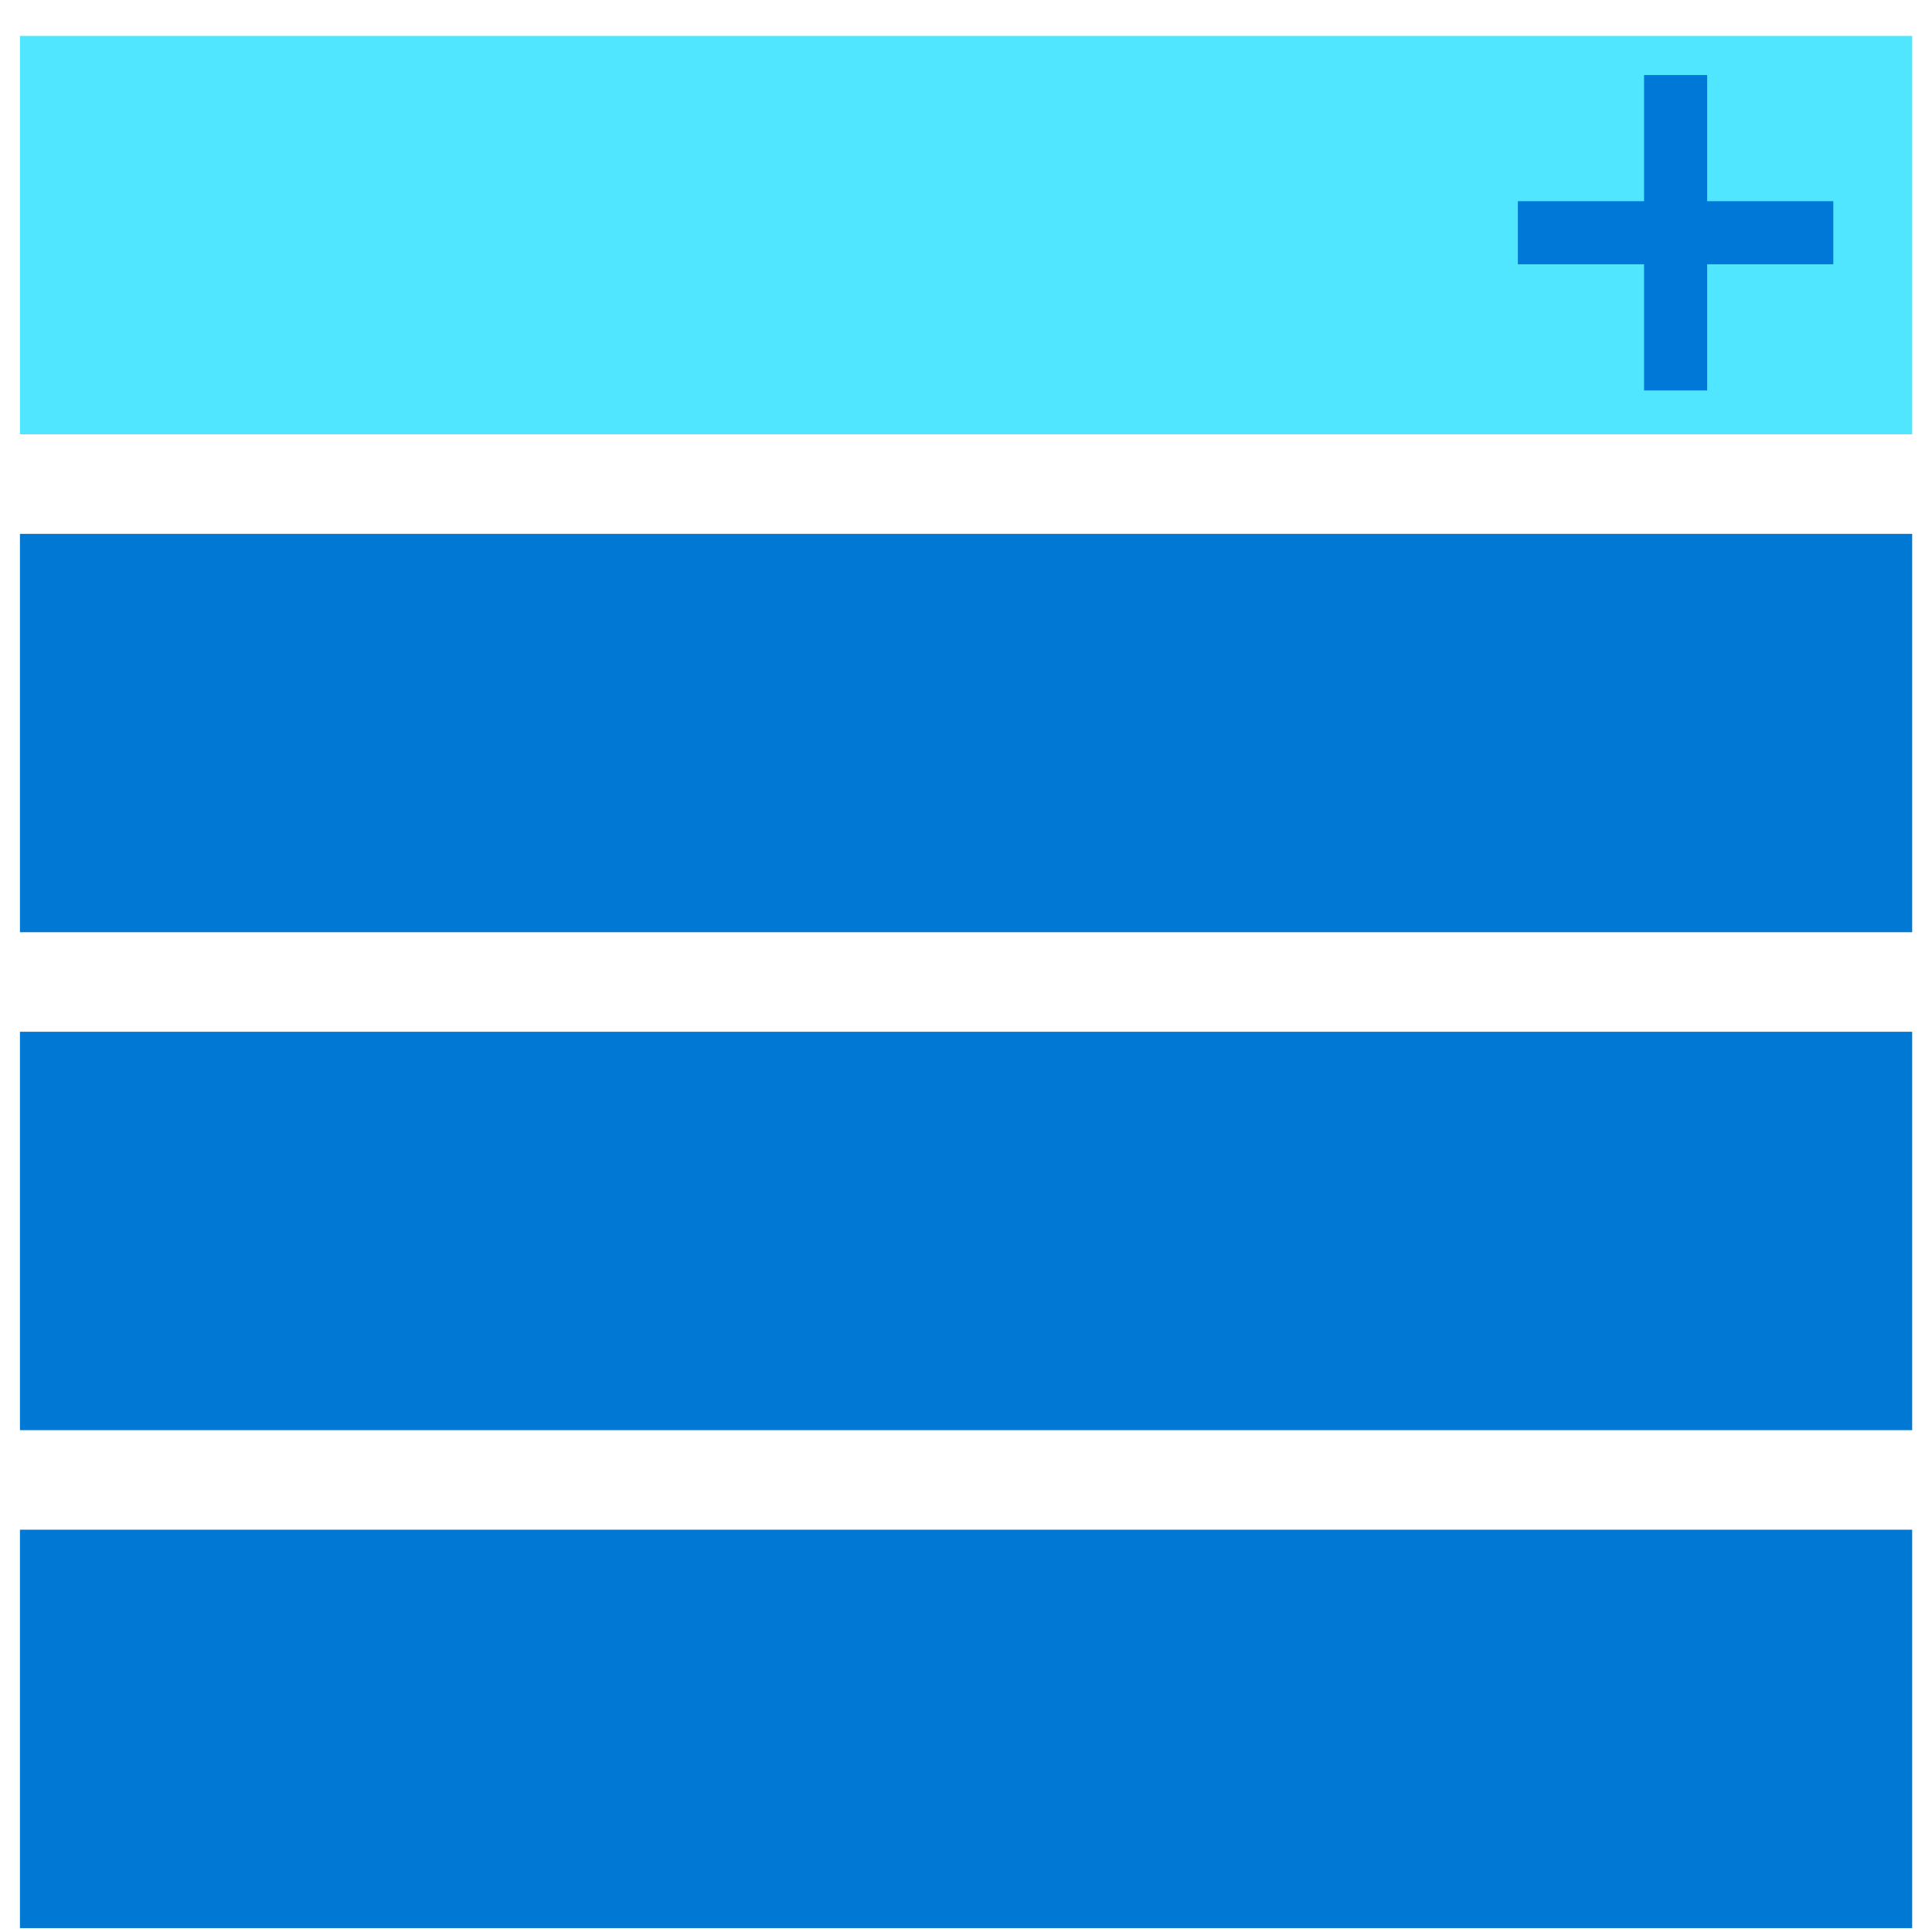 <svg data-slug-id="server03" viewBox="0 0 49 49" xmlns="http://www.w3.org/2000/svg">
<path d="M48.498 0.911H0.506V11.015H48.498V0.911Z" fill="#50E6FF"/>
<path d="M48.497 13.54H0.506V23.643H48.497V13.54Z" fill="#0078D4"/>
<path d="M48.497 26.168H0.506V36.272H48.497V26.168Z" fill="#0078D4"/>
<path d="M48.497 38.797H0.506V48.901H48.497V38.797Z" fill="#0078D4"/>
<path d="M46.497 5.103H43.297V1.903H41.697V5.103H38.497V6.703H41.697V9.903H43.297V6.703H46.497V5.103Z" fill="#0078D7"/>
</svg>
